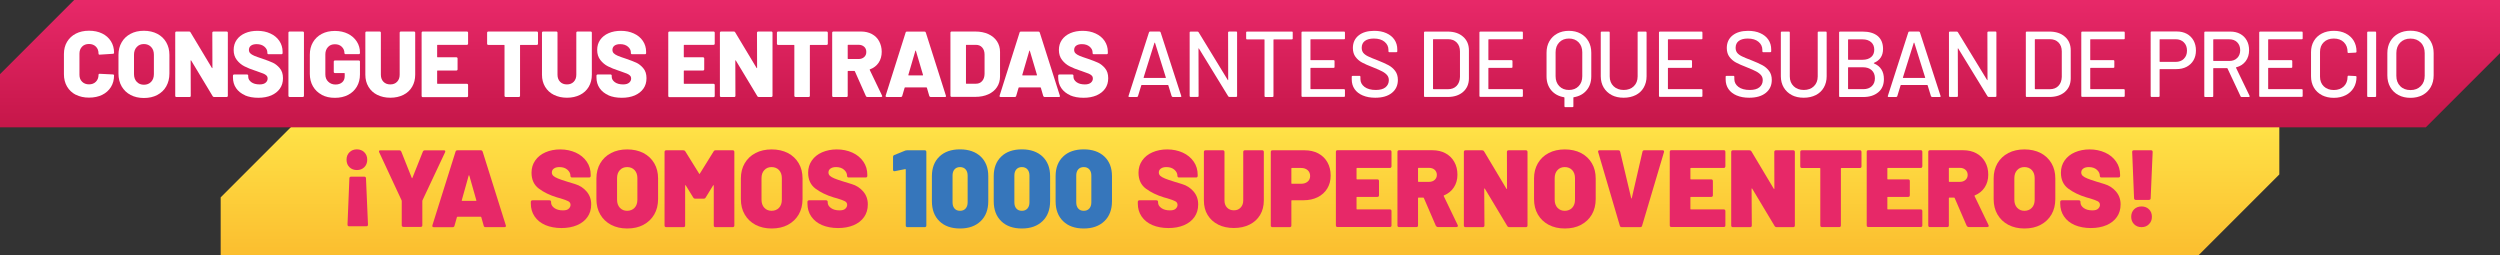 <?xml version="1.0" encoding="UTF-8"?>
<svg id="Capa_2" data-name="Capa 2" xmlns="http://www.w3.org/2000/svg" xmlns:xlink="http://www.w3.org/1999/xlink" viewBox="0 0 463.81 47.4">
  <rect x="0" y="0" width="463.81" height="47.4" fill="#333333" stroke="none"/>
  <defs>
    <style>
      .cls-1 {
        fill: #fff;
      }

      .cls-2 {
        fill: #e72868;
      }

      .cls-3 {
        fill: url(#Degradado_sin_nombre_4);
      }

      .cls-4 {
        fill: url(#Degradado_sin_nombre_2);
      }

      .cls-5 {
        fill: #3676bb;
      }
    </style>
    <linearGradient id="Degradado_sin_nombre_4" data-name="Degradado sin nombre 4" x1="231.9" y1="50.88" x2="231.9" y2="22.1" gradientUnits="userSpaceOnUse">
      <stop offset="0" stop-color="#fbb92c"/>
      <stop offset=".12" stop-color="#fbbe2f"/>
      <stop offset="1" stop-color="#ffe448"/>
    </linearGradient>
    <linearGradient id="Degradado_sin_nombre_2" data-name="Degradado sin nombre 2" x1="231.9" y1="26.81" x2="231.9" y2=".48" gradientUnits="userSpaceOnUse">
      <stop offset="0" stop-color="#c11445"/>
      <stop offset="0" stop-color="#c11445"/>
      <stop offset="1" stop-color="#e72868"/>
    </linearGradient>
  </defs>
  <g id="Capa_1-2" data-name="Capa 1">
    <g>
      <path class="cls-3" d="M407.83,47.4H40.94v-10.78l15.04-15.04h366.89v10.78l-15.04,15.04Z"/>
      <g>
        <path class="cls-2" d="M67.59,28.25c.36.36.54.82.54,1.38s-.18,1.03-.54,1.39c-.36.35-.82.53-1.38.53s-1.02-.18-1.38-.53c-.36-.35-.54-.82-.54-1.39s.18-1.02.54-1.38.82-.54,1.38-.54,1.02.18,1.38.54ZM64.92,32.85c.06-.05.14-.08.23-.08h2.43c.09,0,.17.03.23.08.06.05.09.13.09.22l.37,8.6c0,.2-.1.31-.29.31h-3.22c-.19,0-.29-.1-.29-.31l.35-8.6c0-.1.03-.17.09-.22Z"/>
        <path class="cls-2" d="M74.61,42.02c-.05-.05-.08-.13-.08-.22v-4.5l-.02-.12-4.16-8.93-.04-.16c0-.14.09-.2.26-.2h3.51c.18,0,.3.08.37.24l1.94,4.87c.04.1.08.1.12,0l1.94-4.87c.07-.16.19-.24.37-.24h3.53c.18,0,.26.07.26.2l-.04.16-4.2,8.93s-.02.07-.02.12v4.5c0,.1-.03.17-.08.22s-.13.08-.22.08h-3.2c-.1,0-.17-.03-.22-.08Z"/>
        <path class="cls-2" d="M89.74,41.88l-.45-1.59c-.03-.05-.06-.08-.1-.08h-4.32s-.07.03-.1.08l-.45,1.59c-.04.18-.16.27-.35.27h-3.48c-.24,0-.33-.12-.27-.35l4.3-13.68c.05-.16.17-.24.35-.24h4.32c.18,0,.29.08.35.24l4.3,13.68s.02.07.02.12c0,.15-.1.22-.29.22h-3.49c-.19,0-.31-.09-.35-.27ZM85.74,37.27h2.55c.08,0,.11-.04.08-.12l-1.3-4.57s-.03-.06-.06-.06-.05.02-.06.06l-1.28,4.57c-.01.08.01.12.08.12Z"/>
        <path class="cls-2" d="M101.17,41.75c-.86-.37-1.52-.91-1.99-1.6-.47-.69-.7-1.49-.7-2.4v-.29c0-.1.03-.17.08-.22s.13-.08.22-.08h3.16c.1,0,.17.03.22.08s.08.13.08.22v.12c0,.38.2.72.6,1.01.4.29.93.44,1.6.44.5,0,.86-.1,1.08-.32.22-.21.33-.44.33-.7,0-.3-.14-.52-.41-.67-.27-.15-.77-.33-1.49-.55l-.59-.16c-1.35-.41-2.47-.95-3.38-1.63-.91-.68-1.37-1.66-1.37-2.96,0-.86.23-1.61.69-2.27s1.1-1.17,1.91-1.52c.81-.35,1.71-.53,2.72-.53,1.06,0,2.02.2,2.88.59.86.39,1.54.95,2.04,1.67s.74,1.54.74,2.47v.18c0,.1-.03.17-.08.22-.05.05-.13.08-.22.08h-3.16c-.1,0-.17-.03-.22-.08-.05-.05-.08-.13-.08-.22v-.02c0-.41-.18-.78-.55-1.11-.37-.33-.86-.5-1.49-.5-.44,0-.78.09-1.03.27-.25.18-.38.42-.38.73,0,.24.09.45.27.62.18.17.47.33.85.49.38.16.96.36,1.75.6.11.04.59.19,1.44.44.85.25,1.56.71,2.13,1.37.57.66.86,1.46.86,2.39s-.23,1.7-.69,2.35c-.46.66-1.11,1.17-1.94,1.52s-1.79.53-2.89.53-2.14-.19-3-.56Z"/>
        <path class="cls-2" d="M113.37,41.71c-.86-.46-1.53-1.09-2.01-1.92-.48-.82-.71-1.78-.71-2.86v-3.83c0-1.06.24-2,.71-2.81.48-.81,1.14-1.45,2.01-1.9.86-.45,1.86-.67,2.99-.67s2.14.22,3.01.67c.86.45,1.53,1.08,2.01,1.9.48.82.71,1.75.71,2.81v3.83c0,1.09-.24,2.04-.71,2.86-.48.82-1.15,1.46-2.01,1.92s-1.86.68-3.01.68-2.12-.23-2.99-.68ZM117.73,38.55c.35-.37.52-.87.52-1.5v-3.99c0-.62-.17-1.12-.52-1.5-.35-.37-.81-.56-1.38-.56s-1.01.19-1.35.56c-.35.37-.52.87-.52,1.5v3.99c0,.62.17,1.12.52,1.5.35.37.8.56,1.35.56s1.03-.19,1.38-.56Z"/>
        <path class="cls-2" d="M132.76,27.88h3.18c.09,0,.17.03.22.08.05.05.08.13.08.22v13.66c0,.1-.03.17-.08.22s-.13.08-.22.08h-3.22c-.1,0-.17-.03-.22-.08-.05-.05-.08-.13-.08-.22v-7.4c0-.05-.01-.08-.04-.09-.03,0-.05.01-.08.05l-1.39,2.26c-.08.14-.2.2-.37.2h-1.55c-.16,0-.29-.07-.37-.2l-1.39-2.26s-.05-.06-.08-.05c-.03,0-.04.04-.04.09v7.4c0,.1-.03.17-.08.22-.05.05-.13.08-.22.08h-3.22c-.1,0-.17-.03-.22-.08-.05-.05-.08-.13-.08-.22v-13.66c0-.09.03-.17.08-.22.05-.05.13-.08.22-.08h3.18c.16,0,.29.07.37.2l2.57,4.14c.04.08.08.08.12,0l2.57-4.14c.08-.14.2-.2.37-.2Z"/>
        <path class="cls-2" d="M140.17,41.71c-.86-.46-1.53-1.09-2.01-1.92-.48-.82-.71-1.78-.71-2.86v-3.83c0-1.06.24-2,.71-2.81.48-.81,1.14-1.45,2.01-1.9.86-.45,1.86-.67,2.99-.67s2.14.22,3.01.67c.86.45,1.53,1.08,2.01,1.9.48.82.71,1.75.71,2.81v3.83c0,1.09-.24,2.04-.71,2.86-.48.82-1.15,1.46-2.01,1.92s-1.86.68-3.01.68-2.12-.23-2.99-.68ZM144.53,38.55c.35-.37.52-.87.52-1.5v-3.99c0-.62-.17-1.12-.52-1.5-.35-.37-.81-.56-1.38-.56s-1.01.19-1.35.56c-.35.37-.52.87-.52,1.5v3.99c0,.62.17,1.12.52,1.5.35.37.8.56,1.35.56s1.03-.19,1.38-.56Z"/>
        <path class="cls-2" d="M152.49,41.75c-.86-.37-1.52-.91-1.99-1.6-.47-.69-.7-1.49-.7-2.4v-.29c0-.1.03-.17.08-.22s.13-.08.22-.08h3.16c.1,0,.17.03.22.08s.08.13.08.22v.12c0,.38.2.72.6,1.01.4.29.93.44,1.6.44.5,0,.86-.1,1.08-.32.22-.21.33-.44.33-.7,0-.3-.14-.52-.41-.67-.27-.15-.77-.33-1.49-.55l-.59-.16c-1.35-.41-2.47-.95-3.38-1.63-.91-.68-1.37-1.66-1.37-2.96,0-.86.23-1.61.69-2.27s1.1-1.17,1.91-1.52c.81-.35,1.71-.53,2.72-.53,1.06,0,2.02.2,2.88.59.86.39,1.54.95,2.04,1.67s.74,1.54.74,2.47v.18c0,.1-.03.17-.08.22-.05.05-.13.08-.22.08h-3.16c-.1,0-.17-.03-.22-.08-.05-.05-.08-.13-.08-.22v-.02c0-.41-.18-.78-.55-1.11-.37-.33-.86-.5-1.49-.5-.44,0-.78.09-1.03.27-.25.18-.38.42-.38.73,0,.24.09.45.27.62.18.17.47.33.85.49.38.16.96.36,1.75.6.11.04.59.19,1.44.44.85.25,1.56.71,2.13,1.37.57.66.86,1.46.86,2.39s-.23,1.7-.69,2.35c-.46.66-1.11,1.17-1.94,1.52s-1.79.53-2.89.53-2.14-.19-3-.56Z"/>
        <path class="cls-5" d="M168.24,27.88h3.32c.1,0,.17.03.22.08s.08.13.08.22v13.66c0,.1-.03.17-.08.22-.05.05-.13.08-.22.08h-3.22c-.1,0-.17-.03-.22-.08-.05-.05-.08-.13-.08-.22v-10.37s-.01-.05-.03-.08c-.02-.03-.04-.03-.07-.02l-1.94.39h-.08c-.16,0-.24-.09-.24-.29v-2.34c0-.19.08-.31.24-.37l1.94-.79c.11-.05.24-.08.39-.08Z"/>
        <path class="cls-5" d="M174.29,41.04c-.93-.9-1.4-2.13-1.4-3.71v-4.65c0-1.54.47-2.75,1.4-3.64.93-.89,2.2-1.33,3.82-1.33s2.89.45,3.83,1.33c.94.89,1.41,2.1,1.41,3.64v4.65c0,1.56-.47,2.8-1.41,3.7-.94.9-2.21,1.36-3.83,1.36s-2.89-.45-3.82-1.35ZM179.14,38.69c.25-.28.38-.66.38-1.15v-4.97c0-.49-.13-.87-.38-1.15-.25-.28-.59-.42-1.03-.42s-.77.14-1.02.42-.37.66-.37,1.15v4.97c0,.49.12.87.37,1.15.24.28.58.42,1.02.42s.78-.14,1.03-.42Z"/>
        <path class="cls-5" d="M185.76,41.04c-.93-.9-1.4-2.13-1.4-3.71v-4.65c0-1.54.47-2.75,1.4-3.64.93-.89,2.2-1.33,3.82-1.33s2.89.45,3.83,1.33c.94.89,1.41,2.1,1.41,3.64v4.65c0,1.56-.47,2.8-1.41,3.7-.94.9-2.21,1.36-3.83,1.36s-2.89-.45-3.82-1.35ZM190.61,38.69c.25-.28.38-.66.38-1.15v-4.97c0-.49-.13-.87-.38-1.15-.25-.28-.59-.42-1.03-.42s-.77.14-1.02.42-.37.66-.37,1.15v4.97c0,.49.12.87.37,1.15.24.28.58.42,1.02.42s.78-.14,1.03-.42Z"/>
        <path class="cls-5" d="M197.24,41.04c-.93-.9-1.4-2.13-1.4-3.71v-4.65c0-1.54.47-2.75,1.4-3.64.93-.89,2.2-1.33,3.82-1.33s2.89.45,3.83,1.33c.94.89,1.41,2.1,1.41,3.64v4.65c0,1.56-.47,2.8-1.41,3.7-.94.9-2.21,1.36-3.83,1.36s-2.89-.45-3.82-1.35ZM202.09,38.69c.25-.28.38-.66.38-1.15v-4.97c0-.49-.13-.87-.38-1.15-.25-.28-.59-.42-1.03-.42s-.77.14-1.02.42-.37.66-.37,1.15v4.97c0,.49.12.87.37,1.15.24.28.58.42,1.02.42s.78-.14,1.03-.42Z"/>
        <path class="cls-2" d="M213.78,41.75c-.86-.37-1.52-.91-1.99-1.6-.47-.69-.7-1.49-.7-2.4v-.29c0-.1.03-.17.08-.22s.13-.08.22-.08h3.16c.1,0,.17.03.22.08s.08.13.08.22v.12c0,.38.2.72.6,1.01.4.29.93.44,1.6.44.5,0,.86-.1,1.08-.32.22-.21.33-.44.33-.7,0-.3-.14-.52-.41-.67-.27-.15-.77-.33-1.49-.55l-.59-.16c-1.35-.41-2.47-.95-3.38-1.63-.91-.68-1.37-1.66-1.37-2.96,0-.86.23-1.61.69-2.27s1.1-1.17,1.91-1.52c.81-.35,1.71-.53,2.72-.53,1.06,0,2.02.2,2.88.59.86.39,1.54.95,2.04,1.67s.74,1.54.74,2.47v.18c0,.1-.03.17-.08.22-.05.05-.13.08-.22.08h-3.16c-.1,0-.17-.03-.22-.08-.05-.05-.08-.13-.08-.22v-.02c0-.41-.18-.78-.55-1.11-.37-.33-.86-.5-1.49-.5-.44,0-.78.09-1.03.27-.25.18-.38.42-.38.73,0,.24.09.45.27.62.18.17.47.33.85.49.38.16.96.36,1.75.6.11.04.59.19,1.44.44.85.25,1.56.71,2.13,1.37.57.66.86,1.46.86,2.39s-.23,1.7-.69,2.35c-.46.66-1.11,1.17-1.94,1.52s-1.79.53-2.89.53-2.14-.19-3-.56Z"/>
        <path class="cls-2" d="M226.01,41.67c-.85-.42-1.5-1.02-1.97-1.79s-.69-1.67-.69-2.69v-9.01c0-.09.03-.17.08-.22.05-.05.13-.08.22-.08h3.22c.09,0,.17.03.22.08s.08.13.08.22v9.01c0,.56.16,1,.48,1.33.32.33.74.5,1.27.5s.93-.17,1.25-.51c.32-.34.48-.78.48-1.32v-9.01c0-.09.03-.17.08-.22.05-.05.13-.08.22-.08h3.22c.09,0,.17.03.22.08.05.05.08.13.08.22v9.01c0,1.02-.23,1.92-.69,2.69-.46.77-1.11,1.37-1.96,1.79-.84.42-1.81.63-2.91.63s-2.08-.21-2.92-.63Z"/>
        <path class="cls-2" d="M244.57,28.46c.73.39,1.3.94,1.7,1.65s.6,1.53.6,2.46-.21,1.71-.63,2.4c-.42.69-1.01,1.23-1.77,1.61-.76.38-1.64.57-2.63.57h-2.16c-.07,0-.1.03-.1.1v4.59c0,.1-.03.17-.08.22s-.13.08-.22.08h-3.22c-.1,0-.17-.03-.22-.08-.05-.05-.08-.13-.08-.22v-13.66c0-.09.03-.17.08-.22.05-.05.13-.08.22-.08h5.97c.96,0,1.81.19,2.55.58ZM242.6,33.7c.31-.27.46-.61.46-1.05s-.15-.81-.46-1.08-.71-.41-1.21-.41h-1.71c-.07,0-.1.03-.1.1v2.73c0,.07.03.1.1.1h1.71c.5,0,.91-.13,1.21-.4Z"/>
        <path class="cls-2" d="M258.08,31.08c-.05.05-.13.08-.22.08h-6.09c-.07,0-.1.03-.1.1v1.92c0,.07.03.1.1.1h3.77c.09,0,.17.03.22.08.05.05.08.13.08.22v2.65c0,.1-.03.17-.08.22-.05.05-.13.08-.22.08h-3.77c-.07,0-.1.03-.1.1v2.12c0,.07.03.1.1.1h6.09c.09,0,.17.03.22.08s.08.13.08.22v2.67c0,.1-.03.17-.08.22-.05.05-.13.08-.22.08h-9.72c-.1,0-.17-.03-.22-.08-.05-.05-.08-.13-.08-.22v-13.66c0-.09.03-.17.08-.22.05-.05.13-.08.22-.08h9.72c.09,0,.17.03.22.08s.08.13.08.22v2.67c0,.1-.03.17-.08.22Z"/>
        <path class="cls-2" d="M266.4,41.92l-2.24-5.18c-.03-.05-.07-.08-.12-.08h-.86c-.07,0-.1.03-.1.1v5.07c0,.1-.03.17-.08.22-.05.05-.13.08-.22.08h-3.22c-.1,0-.17-.03-.22-.08-.05-.05-.08-.13-.08-.22v-13.66c0-.09.03-.17.08-.22.05-.05.13-.08.22-.08h6.18c.92,0,1.74.19,2.44.57s1.24.91,1.63,1.6c.39.69.58,1.48.58,2.37s-.22,1.68-.66,2.35c-.44.67-1.05,1.17-1.82,1.48-.07.03-.09.07-.06.14l2.59,5.38c.03.08.04.13.04.14,0,.07-.03.12-.08.16-.05.04-.12.06-.2.06h-3.42c-.18,0-.29-.07-.35-.22ZM263.08,31.26v2.38c0,.07.03.1.1.1h1.92c.44,0,.79-.12,1.06-.36.27-.24.41-.55.41-.93s-.14-.71-.41-.95c-.27-.24-.62-.36-1.06-.36h-1.92c-.07,0-.1.03-.1.1Z"/>
        <path class="cls-2" d="M279.65,27.96c.05-.05.13-.08.22-.08h3.22c.09,0,.17.03.22.08s.08.13.08.22v13.66c0,.1-.03.17-.08.22-.05.05-.13.08-.22.08h-3.08c-.16,0-.29-.07-.37-.2l-4.16-6.93s-.05-.06-.08-.05c-.03,0-.04.04-.04.09l.04,6.79c0,.1-.03.17-.08.22-.05.05-.13.08-.22.08h-3.22c-.1,0-.17-.03-.22-.08-.05-.05-.08-.13-.08-.22v-13.66c0-.09.03-.17.08-.22.05-.05.13-.08.22-.08h3.08c.16,0,.29.07.37.2l4.14,6.93s.05.06.08.05c.03,0,.04-.04.04-.09l-.02-6.79c0-.09.03-.17.08-.22Z"/>
        <path class="cls-2" d="M287.32,41.71c-.86-.46-1.53-1.09-2.01-1.92-.48-.82-.71-1.78-.71-2.86v-3.83c0-1.06.24-2,.71-2.81.48-.81,1.14-1.45,2.01-1.9.86-.45,1.86-.67,2.99-.67s2.14.22,3.01.67c.86.45,1.53,1.08,2.01,1.9.48.82.71,1.75.71,2.81v3.83c0,1.09-.24,2.04-.71,2.86-.48.82-1.15,1.46-2.01,1.92s-1.86.68-3.01.68-2.12-.23-2.99-.68ZM291.68,38.55c.35-.37.52-.87.52-1.5v-3.99c0-.62-.17-1.12-.52-1.5-.35-.37-.81-.56-1.38-.56s-1.01.19-1.35.56c-.35.37-.52.87-.52,1.5v3.99c0,.62.17,1.12.52,1.5.35.37.8.56,1.35.56s1.03-.19,1.38-.56Z"/>
        <path class="cls-2" d="M300.64,42.07c-.07-.05-.11-.11-.12-.19l-4.02-13.66s-.02-.06-.02-.1c0-.16.1-.24.29-.24h3.48c.18,0,.29.09.33.26l2.04,8.6c.01.05.03.08.06.08s.05-.03.06-.08l1.98-8.6c.04-.18.15-.26.33-.26h3.4c.11,0,.19.03.23.09.05.06.06.15.03.25l-4.06,13.66c-.01.08-.05.15-.12.19-.07.05-.14.07-.22.07h-3.44c-.08,0-.16-.02-.22-.07Z"/>
        <path class="cls-2" d="M320.02,31.08c-.05.05-.13.08-.22.08h-6.09c-.07,0-.1.03-.1.1v1.92c0,.07.03.1.1.1h3.77c.09,0,.17.03.22.08.05.05.08.13.08.22v2.65c0,.1-.03.17-.08.22-.05.05-.13.08-.22.08h-3.77c-.07,0-.1.03-.1.1v2.12c0,.07.03.1.1.1h6.09c.09,0,.17.03.22.08s.08.13.08.22v2.67c0,.1-.03.17-.08.22-.05.05-.13.08-.22.08h-9.72c-.1,0-.17-.03-.22-.08-.05-.05-.08-.13-.08-.22v-13.66c0-.09.03-.17.08-.22.05-.05.13-.08.22-.08h9.72c.09,0,.17.03.22.08s.08.13.08.22v2.67c0,.1-.03.17-.08.22Z"/>
        <path class="cls-2" d="M329.25,27.96c.05-.05.13-.08.22-.08h3.22c.09,0,.17.03.22.08s.08.13.08.22v13.66c0,.1-.03.17-.08.22-.05.05-.13.08-.22.08h-3.08c-.16,0-.29-.07-.37-.2l-4.16-6.93s-.05-.06-.08-.05c-.03,0-.04.04-.04.09l.04,6.79c0,.1-.03.17-.08.22-.05.05-.13.08-.22.08h-3.22c-.1,0-.17-.03-.22-.08-.05-.05-.08-.13-.08-.22v-13.66c0-.09.03-.17.08-.22.05-.05.13-.08.22-.08h3.08c.16,0,.29.07.37.2l4.14,6.93s.05.06.08.05c.03,0,.04-.04.04-.09l-.02-6.79c0-.09.03-.17.08-.22Z"/>
        <path class="cls-2" d="M345.27,27.96c.05.05.08.13.08.22v2.69c0,.1-.03.17-.08.22s-.13.08-.22.08h-3.42c-.07,0-.1.03-.1.1v10.56c0,.1-.03.17-.08.22s-.13.08-.22.08h-3.22c-.1,0-.17-.03-.22-.08-.05-.05-.08-.13-.08-.22v-10.56c0-.07-.03-.1-.1-.1h-3.32c-.1,0-.17-.03-.22-.08s-.08-.13-.08-.22v-2.69c0-.09.03-.17.08-.22s.13-.08.22-.08h10.78c.09,0,.17.03.22.08Z"/>
        <path class="cls-2" d="M356.56,31.08c-.05.05-.13.08-.22.08h-6.09c-.07,0-.1.03-.1.1v1.92c0,.07.03.1.1.1h3.77c.09,0,.17.03.22.08.05.05.08.13.08.22v2.65c0,.1-.03.17-.08.22-.05.05-.13.08-.22.08h-3.77c-.07,0-.1.03-.1.1v2.12c0,.07.03.1.1.1h6.09c.09,0,.17.03.22.08s.08.13.08.22v2.67c0,.1-.03.17-.08.22-.05.05-.13.08-.22.08h-9.72c-.1,0-.17-.03-.22-.08-.05-.05-.08-.13-.08-.22v-13.66c0-.09.03-.17.08-.22.05-.05.13-.08.22-.08h9.72c.09,0,.17.03.22.08s.08.13.08.22v2.67c0,.1-.03.17-.08.22Z"/>
        <path class="cls-2" d="M364.88,41.92l-2.24-5.18c-.03-.05-.07-.08-.12-.08h-.86c-.07,0-.1.03-.1.1v5.07c0,.1-.03.17-.08.22-.05.05-.13.08-.22.08h-3.22c-.1,0-.17-.03-.22-.08-.05-.05-.08-.13-.08-.22v-13.66c0-.09.03-.17.08-.22.05-.05.13-.08.22-.08h6.18c.92,0,1.74.19,2.44.57s1.24.91,1.63,1.6c.39.69.58,1.48.58,2.37s-.22,1.68-.66,2.35c-.44.67-1.05,1.17-1.82,1.48-.07.03-.09.07-.06.14l2.59,5.38c.03.08.04.13.04.14,0,.07-.03.12-.08.16-.05.04-.12.06-.2.06h-3.42c-.18,0-.29-.07-.35-.22ZM361.56,31.26v2.38c0,.07.03.1.1.1h1.92c.44,0,.79-.12,1.06-.36.27-.24.41-.55.41-.93s-.14-.71-.41-.95c-.27-.24-.62-.36-1.06-.36h-1.92c-.07,0-.1.03-.1.1Z"/>
        <path class="cls-2" d="M372.59,41.71c-.86-.46-1.53-1.09-2.01-1.92-.48-.82-.71-1.78-.71-2.86v-3.83c0-1.06.24-2,.71-2.81.48-.81,1.14-1.45,2.01-1.9.86-.45,1.86-.67,2.99-.67s2.14.22,3.01.67c.86.45,1.53,1.08,2.01,1.9.48.82.71,1.75.71,2.81v3.83c0,1.09-.24,2.04-.71,2.86-.48.82-1.15,1.46-2.01,1.92s-1.86.68-3.01.68-2.12-.23-2.99-.68ZM376.96,38.55c.35-.37.52-.87.52-1.5v-3.99c0-.62-.17-1.12-.52-1.5-.35-.37-.81-.56-1.38-.56s-1.01.19-1.35.56c-.35.37-.52.87-.52,1.5v3.99c0,.62.17,1.12.52,1.5.35.37.8.56,1.35.56s1.03-.19,1.38-.56Z"/>
        <path class="cls-2" d="M384.91,41.75c-.86-.37-1.52-.91-1.99-1.6-.47-.69-.7-1.49-.7-2.4v-.29c0-.1.03-.17.08-.22s.13-.08.22-.08h3.16c.1,0,.17.03.22.08s.08.13.08.22v.12c0,.38.2.72.6,1.01.4.29.93.44,1.6.44.5,0,.86-.1,1.08-.32.22-.21.33-.44.33-.7,0-.3-.14-.52-.41-.67-.27-.15-.77-.33-1.49-.55l-.59-.16c-1.35-.41-2.47-.95-3.38-1.63-.91-.68-1.37-1.66-1.37-2.96,0-.86.23-1.61.69-2.27s1.1-1.17,1.91-1.52c.81-.35,1.71-.53,2.72-.53,1.06,0,2.02.2,2.88.59.86.39,1.54.95,2.04,1.67s.74,1.54.74,2.47v.18c0,.1-.03.17-.08.22-.05.05-.13.08-.22.08h-3.16c-.1,0-.17-.03-.22-.08-.05-.05-.08-.13-.08-.22v-.02c0-.41-.18-.78-.55-1.11-.37-.33-.86-.5-1.49-.5-.44,0-.78.09-1.03.27-.25.18-.38.42-.38.73,0,.24.09.45.27.62.18.17.47.33.85.49.38.16.96.36,1.75.6.11.04.59.19,1.44.44.85.25,1.56.71,2.13,1.37.57.66.86,1.46.86,2.39s-.23,1.7-.69,2.35c-.46.66-1.11,1.17-1.94,1.52s-1.79.53-2.89.53-2.14-.19-3-.56Z"/>
        <path class="cls-2" d="M395.93,41.6c-.36-.36-.54-.82-.54-1.38s.18-1.03.54-1.39c.36-.35.82-.53,1.38-.53s1.02.18,1.38.53c.36.35.54.82.54,1.39s-.18,1-.54,1.37c-.36.37-.82.55-1.38.55s-1.02-.18-1.38-.54ZM396.01,37.01c-.06-.05-.09-.13-.09-.22l-.35-8.6c0-.2.09-.31.29-.31h3.22c.19,0,.29.1.29.31l-.37,8.6c0,.1-.03.17-.09.22-.06.05-.14.08-.23.08h-2.43c-.1,0-.17-.03-.23-.08Z"/>
      </g>
      <path class="cls-4" d="M450.05,23.62H0v-9.86C5.37,8.39,8.39,5.37,13.76,0h450.05v9.86c-5.37,5.37-8.39,8.39-13.76,13.76Z"/>
      <g>
        <path class="cls-1" d="M14.07,17.59c-.7-.36-1.24-.87-1.63-1.53-.39-.66-.58-1.42-.58-2.29v-3.75c0-.86.19-1.61.58-2.26.39-.65.93-1.16,1.63-1.52s1.51-.54,2.44-.54,1.74.17,2.44.51c.7.34,1.24.82,1.63,1.44.39.62.58,1.33.58,2.14,0,.06-.02.1-.06.14s-.09.05-.15.05l-2.46.16c-.14,0-.21-.06-.21-.19,0-.54-.16-.98-.49-1.3-.32-.32-.75-.49-1.28-.49s-.96.16-1.28.49c-.32.33-.49.76-.49,1.29v3.94c0,.53.16.96.49,1.28.32.32.75.49,1.28.49s.96-.16,1.28-.49c.32-.32.49-.75.49-1.28,0-.13.07-.19.21-.19l2.46.12c.06,0,.11.02.15.05.04.03.06.08.06.12,0,.82-.19,1.54-.58,2.17-.39.62-.93,1.11-1.63,1.45-.7.34-1.51.51-2.44.51s-1.74-.18-2.44-.54Z"/>
        <path class="cls-1" d="M24.23,17.62c-.71-.38-1.26-.9-1.66-1.59-.39-.68-.59-1.47-.59-2.38v-3.47c0-.88.2-1.66.59-2.33.39-.68.94-1.2,1.66-1.58.71-.38,1.53-.56,2.47-.56s1.76.19,2.48.56c.72.38,1.27.9,1.66,1.58s.59,1.45.59,2.33v3.47c0,.9-.2,1.69-.59,2.38s-.95,1.21-1.66,1.59c-.72.38-1.54.56-2.48.56s-1.76-.19-2.47-.56ZM28.04,15.18c.34-.36.51-.84.51-1.44v-3.59c0-.59-.17-1.07-.51-1.43-.34-.36-.79-.55-1.34-.55s-.99.18-1.33.55c-.34.36-.51.84-.51,1.43v3.59c0,.6.17,1.08.51,1.44s.78.54,1.33.54,1-.18,1.34-.54Z"/>
        <path class="cls-1" d="M39.45,5.91s.09-.06.15-.06h2.46c.06,0,.11.02.15.06.04.04.06.09.06.15v11.72c0,.06-.02.11-.06.15s-.09.06-.15.06h-2.36c-.12,0-.2-.05-.24-.14l-3.99-6.62s-.05-.05-.07-.04c-.02,0-.03.03-.03.08l.02,6.52c0,.06-.02.11-.06.15s-.09.06-.15.06h-2.46c-.06,0-.11-.02-.15-.06s-.06-.09-.06-.15V6.06c0-.06.02-.11.06-.15.04-.04.09-.06.15-.06h2.38c.12,0,.2.05.24.14l3.97,6.61s.05.05.07.04c.02,0,.03-.03.03-.08l-.02-6.5c0-.06.02-.11.06-.15Z"/>
        <path class="cls-1" d="M45.45,17.67c-.71-.31-1.26-.75-1.65-1.32s-.58-1.23-.58-1.99v-.33c0-.06.02-.11.06-.15.04-.04.09-.06.15-.06h2.41c.06,0,.11.02.15.06.04.04.06.09.06.15v.21c0,.38.19.71.57,1,.38.28.9.42,1.54.42.51,0,.88-.11,1.13-.33s.36-.47.36-.76c0-.23-.07-.42-.22-.56-.15-.14-.34-.27-.58-.36-.24-.1-.62-.23-1.13-.41-.07-.03-.14-.06-.21-.08-.07-.02-.13-.04-.19-.06-.75-.24-1.4-.51-1.96-.79s-1.03-.68-1.42-1.18c-.39-.5-.59-1.12-.59-1.86s.19-1.34.56-1.88c.38-.54.9-.95,1.57-1.24.67-.29,1.43-.43,2.27-.43.89,0,1.69.16,2.4.49.71.32,1.27.78,1.67,1.37.4.59.61,1.27.61,2.03v.24c0,.06-.02.11-.06.15-.04.04-.09.06-.15.06h-2.41c-.06,0-.11-.02-.15-.06s-.06-.09-.06-.15v-.12c0-.4-.18-.76-.54-1.07-.36-.31-.84-.47-1.44-.47-.45,0-.8.09-1.06.28-.25.19-.38.45-.38.78,0,.25.08.47.24.63.16.17.41.32.75.47.34.14.86.33,1.57.56.81.28,1.44.52,1.89.73.45.21.88.55,1.27,1.01.4.47.6,1.08.6,1.85s-.19,1.4-.57,1.94c-.38.54-.92.96-1.6,1.26-.69.29-1.49.44-2.4.44-.96,0-1.79-.15-2.51-.46Z"/>
        <path class="cls-1" d="M53.57,17.93s-.06-.09-.06-.15V6.06c0-.06.02-.11.06-.15.04-.04.09-.06.15-.06h2.46c.06,0,.11.02.15.06.04.04.06.09.06.15v11.72c0,.06-.02.11-.06.15s-.09.06-.15.06h-2.46c-.06,0-.11-.02-.15-.06Z"/>
        <path class="cls-1" d="M59.69,17.58c-.7-.37-1.24-.89-1.63-1.56s-.58-1.45-.58-2.32v-3.55c0-.88.19-1.65.58-2.31.39-.66.93-1.18,1.63-1.55.7-.37,1.51-.55,2.44-.55s1.72.18,2.43.53c.7.35,1.25.84,1.64,1.45.39.61.58,1.29.58,2.03v.09c0,.06-.02.11-.06.15s-.09.06-.15.06h-2.46c-.06,0-.11-.02-.15-.06s-.06-.09-.06-.15c0-.45-.16-.83-.48-1.15-.32-.32-.75-.48-1.29-.48s-.96.17-1.28.52c-.32.35-.49.8-.49,1.35v3.73c0,.56.18,1.01.54,1.35.36.35.81.52,1.35.52.51,0,.92-.14,1.23-.41.31-.27.47-.65.47-1.14v-.49c0-.06-.03-.09-.09-.09h-1.73c-.06,0-.11-.02-.15-.06s-.06-.09-.06-.15v-1.91c0-.06.02-.11.06-.15s.09-.06.15-.06h4.44c.06,0,.11.02.15.06s.06.09.06.15v2.36c0,.87-.19,1.63-.58,2.29-.39.66-.93,1.17-1.63,1.53-.7.36-1.51.54-2.44.54s-1.74-.18-2.44-.55Z"/>
        <path class="cls-1" d="M69.99,17.6c-.7-.35-1.24-.85-1.63-1.5-.39-.65-.58-1.39-.58-2.24v-7.8c0-.06.02-.11.06-.15.04-.04.09-.06.15-.06h2.46c.06,0,.11.02.15.06.04.04.06.09.06.15v7.8c0,.54.16.98.48,1.31.32.33.74.49,1.27.49s.94-.16,1.26-.49c.32-.33.48-.77.48-1.31v-7.8c0-.06.02-.11.06-.15.04-.04.09-.06.15-.06h2.46c.06,0,.11.02.15.06.04.04.06.09.06.15v7.8c0,.84-.19,1.59-.57,2.24-.38.65-.92,1.15-1.62,1.5-.7.35-1.51.53-2.42.53s-1.72-.18-2.42-.53Z"/>
        <path class="cls-1" d="M86.78,8.26s-.09.06-.15.06h-5.44c-.06,0-.09.03-.09.09v2.13c0,.06.03.09.09.09h3.49c.06,0,.11.02.15.06.04.04.06.09.06.15v2.03c0,.06-.02.11-.06.15-.04.04-.09.06-.15.06h-3.49c-.06,0-.09.03-.09.09v2.29c0,.06.03.09.09.09h5.44c.06,0,.11.02.15.06.04.04.06.09.06.15v2.05c0,.06-.02.11-.06.15-.04.04-.09.06-.15.06h-8.2c-.06,0-.11-.02-.15-.06s-.06-.09-.06-.15V6.06c0-.06.02-.11.06-.15.04-.04.09-.06.15-.06h8.2c.06,0,.11.02.15.06.04.04.06.09.06.15v2.05c0,.06-.02.11-.06.15Z"/>
        <path class="cls-1" d="M99.75,5.91s.06.09.06.15v2.06c0,.06-.02.11-.06.15s-.09.06-.15.06h-3.03c-.06,0-.09.03-.09.09v9.36c0,.06-.02.11-.06.15s-.09.06-.15.06h-2.46c-.06,0-.11-.02-.15-.06s-.06-.09-.06-.15v-9.36c0-.06-.03-.09-.09-.09h-2.93c-.06,0-.11-.02-.15-.06s-.06-.09-.06-.15v-2.06c0-.06.02-.11.06-.15.04-.04.09-.06.15-.06h9.02c.06,0,.11.02.15.06Z"/>
        <path class="cls-1" d="M102.76,17.6c-.7-.35-1.24-.85-1.63-1.5-.39-.65-.58-1.39-.58-2.24v-7.8c0-.06.02-.11.06-.15.04-.04.09-.06.15-.06h2.46c.06,0,.11.02.15.06.04.04.06.09.06.15v7.8c0,.54.16.98.48,1.31.32.33.74.49,1.27.49s.94-.16,1.26-.49c.32-.33.48-.77.48-1.31v-7.8c0-.06.02-.11.06-.15.04-.04.09-.06.15-.06h2.46c.06,0,.11.02.15.06.04.04.06.09.06.15v7.8c0,.84-.19,1.59-.57,2.24-.38.65-.92,1.15-1.62,1.5-.7.35-1.51.53-2.42.53s-1.72-.18-2.42-.53Z"/>
        <path class="cls-1" d="M112.89,17.67c-.71-.31-1.26-.75-1.65-1.32s-.58-1.23-.58-1.99v-.33c0-.06.02-.11.06-.15.04-.04.09-.06.15-.06h2.41c.06,0,.11.02.15.06.04.04.06.09.06.15v.21c0,.38.19.71.57,1,.38.28.9.42,1.54.42.51,0,.88-.11,1.13-.33s.36-.47.36-.76c0-.23-.07-.42-.22-.56-.15-.14-.34-.27-.58-.36-.24-.1-.62-.23-1.13-.41-.07-.03-.14-.06-.21-.08-.07-.02-.13-.04-.19-.06-.75-.24-1.4-.51-1.96-.79s-1.03-.68-1.42-1.18c-.39-.5-.59-1.12-.59-1.86s.19-1.34.56-1.88c.38-.54.9-.95,1.57-1.24.67-.29,1.43-.43,2.27-.43.89,0,1.69.16,2.4.49.71.32,1.27.78,1.67,1.37.4.59.61,1.27.61,2.03v.24c0,.06-.02.11-.06.15-.04.04-.09.06-.15.06h-2.41c-.06,0-.11-.02-.15-.06s-.06-.09-.06-.15v-.12c0-.4-.18-.76-.54-1.07-.36-.31-.84-.47-1.44-.47-.45,0-.8.09-1.06.28-.25.19-.38.45-.38.78,0,.25.08.47.24.63.16.17.41.32.75.47.34.14.86.33,1.57.56.81.28,1.44.52,1.89.73.45.21.88.55,1.27,1.01.4.47.6,1.08.6,1.85s-.19,1.4-.57,1.94c-.38.54-.92.96-1.6,1.26-.69.29-1.49.44-2.4.44-.96,0-1.79-.15-2.51-.46Z"/>
        <path class="cls-1" d="M132.54,8.26s-.09.06-.15.06h-5.44c-.06,0-.09.03-.09.09v2.13c0,.06.03.09.09.09h3.49c.06,0,.11.02.15.06.04.04.06.09.06.15v2.03c0,.06-.02.11-.06.15-.04.04-.09.06-.15.06h-3.49c-.06,0-.09.03-.09.09v2.29c0,.06.03.09.09.09h5.44c.06,0,.11.02.15.06.04.04.06.09.06.15v2.05c0,.06-.02.11-.06.15-.04.04-.09.06-.15.06h-8.2c-.06,0-.11-.02-.15-.06s-.06-.09-.06-.15V6.06c0-.06.02-.11.06-.15.04-.04.09-.06.15-.06h8.2c.06,0,.11.02.15.06.04.04.06.09.06.15v2.05c0,.06-.02.11-.06.15Z"/>
        <path class="cls-1" d="M140.5,5.91s.09-.06.15-.06h2.46c.06,0,.11.02.15.06.04.04.06.09.06.15v11.72c0,.06-.02.11-.06.15s-.09.06-.15.06h-2.36c-.12,0-.2-.05-.24-.14l-3.99-6.62s-.05-.05-.07-.04c-.02,0-.03.03-.03.08l.02,6.52c0,.06-.02.11-.06.15s-.09.06-.15.06h-2.46c-.06,0-.11-.02-.15-.06s-.06-.09-.06-.15V6.06c0-.06.02-.11.06-.15.04-.04.09-.06.15-.06h2.38c.12,0,.2.05.24.14l3.97,6.61s.05.05.07.04c.02,0,.03-.03.03-.08l-.02-6.5c0-.06.02-.11.06-.15Z"/>
        <path class="cls-1" d="M153.52,5.91s.06.09.06.15v2.06c0,.06-.02.11-.06.15s-.09.06-.15.06h-3.03c-.06,0-.09.03-.09.09v9.36c0,.06-.02.11-.06.15s-.09.06-.15.06h-2.46c-.06,0-.11-.02-.15-.06s-.06-.09-.06-.15v-9.36c0-.06-.03-.09-.09-.09h-2.93c-.06,0-.11-.02-.15-.06s-.06-.09-.06-.15v-2.06c0-.06.02-.11.06-.15.04-.04.09-.06.15-.06h9.02c.06,0,.11.02.15.06Z"/>
        <path class="cls-1" d="M160.65,17.84l-2.05-4.61s-.06-.07-.1-.07h-1.14c-.06,0-.09.03-.09.09v4.54c0,.06-.02.11-.06.15s-.09.06-.15.06h-2.46c-.06,0-.11-.02-.15-.06s-.06-.09-.06-.15V6.06c0-.06.02-.11.06-.15.04-.04.09-.06.15-.06h5.15c.76,0,1.43.16,2.01.47s1.03.75,1.34,1.33.48,1.23.48,1.97-.19,1.45-.57,2.01-.91.98-1.6,1.23c-.06.02-.08.06-.05.12l2.29,4.77s.03.08.03.1c0,.09-.06.14-.19.14h-2.6c-.12,0-.2-.05-.24-.16ZM157.27,8.4v2.46c0,.06.03.09.09.09h1.92c.43,0,.77-.12,1.04-.36.27-.24.4-.55.4-.95s-.13-.73-.4-.97c-.27-.24-.61-.36-1.04-.36h-1.92c-.06,0-.09.03-.09.09Z"/>
        <path class="cls-1" d="M172.41,17.82l-.45-1.54s-.05-.07-.09-.07h-3.95s-.06.02-.09.07l-.45,1.54c-.03.12-.12.17-.24.17h-2.65c-.07,0-.12-.02-.16-.06s-.04-.1-.02-.18l3.71-11.72c.03-.12.11-.17.23-.17h3.28c.12,0,.19.06.23.17l3.73,11.72s.02.05.02.09c0,.1-.06.16-.19.16h-2.65c-.13,0-.21-.06-.24-.17ZM168.59,13.99h2.58c.07,0,.09-.03.07-.1l-1.32-4.46s-.03-.07-.05-.06c-.02,0-.04.03-.05.06l-1.3,4.46c-.01.07.01.1.07.1Z"/>
        <path class="cls-1" d="M176.39,17.93s-.06-.09-.06-.15V6.06c0-.06.02-.11.06-.15.04-.04.09-.06.15-.06h4.42c.9,0,1.7.16,2.39.47.69.31,1.23.76,1.61,1.33.38.58.57,1.24.57,1.99v4.54c0,.75-.19,1.42-.57,1.99-.38.58-.92,1.02-1.61,1.33-.69.31-1.49.47-2.39.47h-4.42c-.06,0-.11-.02-.15-.06ZM179.29,15.53h1.79c.46,0,.84-.16,1.13-.49.29-.33.44-.77.45-1.33v-3.57c0-.56-.15-1-.44-1.33-.29-.33-.68-.49-1.15-.49h-1.77c-.06,0-.09.03-.09.09v7.04c0,.06.03.09.09.09Z"/>
        <path class="cls-1" d="M193.55,17.82l-.45-1.54s-.05-.07-.09-.07h-3.95s-.06.02-.09.07l-.45,1.54c-.03.12-.12.17-.24.17h-2.65c-.07,0-.12-.02-.16-.06s-.04-.1-.02-.18l3.71-11.72c.03-.12.11-.17.23-.17h3.28c.12,0,.19.06.23.17l3.73,11.72s.02.05.02.09c0,.1-.06.16-.19.16h-2.65c-.13,0-.21-.06-.24-.17ZM189.73,13.99h2.58c.07,0,.09-.03.07-.1l-1.32-4.46s-.03-.07-.05-.06c-.02,0-.04.03-.05.06l-1.3,4.46c-.01.07.01.1.07.1Z"/>
        <path class="cls-1" d="M198.55,17.67c-.71-.31-1.26-.75-1.65-1.32s-.58-1.23-.58-1.99v-.33c0-.06.02-.11.06-.15.04-.04.09-.06.15-.06h2.41c.06,0,.11.02.15.06.04.04.06.09.06.15v.21c0,.38.19.71.57,1,.38.28.9.42,1.54.42.51,0,.88-.11,1.13-.33s.36-.47.36-.76c0-.23-.07-.42-.22-.56-.15-.14-.34-.27-.58-.36-.24-.1-.62-.23-1.13-.41-.07-.03-.14-.06-.21-.08-.07-.02-.13-.04-.19-.06-.75-.24-1.4-.51-1.96-.79s-1.03-.68-1.42-1.18c-.39-.5-.59-1.12-.59-1.86s.19-1.34.56-1.88c.38-.54.9-.95,1.57-1.24.67-.29,1.43-.43,2.27-.43.89,0,1.69.16,2.4.49.71.32,1.27.78,1.67,1.37.4.59.61,1.27.61,2.03v.24c0,.06-.02.11-.06.15-.04.04-.09.06-.15.06h-2.41c-.06,0-.11-.02-.15-.06s-.06-.09-.06-.15v-.12c0-.4-.18-.76-.54-1.07-.36-.31-.84-.47-1.44-.47-.45,0-.8.09-1.06.28-.25.19-.38.45-.38.78,0,.25.08.47.24.63.16.17.41.32.75.47.34.14.86.33,1.57.56.81.28,1.44.52,1.89.73.45.21.88.55,1.27,1.01.4.47.6,1.08.6,1.85s-.19,1.4-.57,1.94c-.38.54-.92.96-1.6,1.26-.69.29-1.49.44-2.4.44-.96,0-1.79-.15-2.51-.46Z"/>
        <path class="cls-1" d="M217.37,17.85l-.62-2.03s-.03-.05-.07-.05h-4.87s-.06.02-.07.05l-.62,2.03c-.03.09-.1.14-.21.14h-1.4c-.13,0-.17-.06-.14-.19l3.8-11.81c.03-.09.1-.14.21-.14h1.73c.1,0,.17.05.21.14l3.83,11.81.02.07c0,.08-.05.12-.16.12h-1.42c-.1,0-.17-.05-.21-.14ZM212.18,14.43s.04.03.06.03h3.99s.04,0,.06-.03c.02-.02.02-.04,0-.06l-2.01-6.43s-.03-.03-.05-.03-.04.01-.05.03l-2.01,6.43s0,.04,0,.06Z"/>
        <path class="cls-1" d="M228.02,5.85h1.32c.12,0,.17.06.17.17v11.79c0,.12-.06.17-.17.17h-1.27c-.08,0-.15-.04-.21-.12l-5.43-8.86s-.03-.05-.05-.04c-.02,0-.03.03-.03.06l.02,8.79c0,.12-.06.17-.17.17h-1.32c-.12,0-.17-.06-.17-.17V6.03c0-.12.06-.17.17-.17h1.28c.08,0,.15.04.21.12l5.41,8.86s.03.05.05.04c.02,0,.03-.03.03-.06l-.02-8.79c0-.12.06-.17.17-.17Z"/>
        <path class="cls-1" d="M239.83,6.03v1.11c0,.12-.06.17-.17.17h-3.33s-.07.02-.07.07v10.44c0,.12-.06.17-.17.17h-1.32c-.12,0-.17-.06-.17-.17V7.38s-.02-.07-.07-.07h-3.17c-.12,0-.17-.06-.17-.17v-1.11c0-.12.06-.17.17-.17h8.31c.12,0,.17.06.17.17Z"/>
        <path class="cls-1" d="M249.35,7.29h-6.16s-.07.02-.07.07v3.73s.02.07.07.07h4.23c.12,0,.17.06.17.17v1.09c0,.12-.06.17-.17.17h-4.23s-.07.02-.07.07v3.81s.02.07.07.07h6.16c.12,0,.17.06.17.17v1.09c0,.12-.06.17-.17.17h-7.72c-.12,0-.17-.06-.17-.17V6.03c0-.12.06-.17.17-.17h7.72c.12,0,.17.06.17.17v1.09c0,.12-.06.17-.17.17Z"/>
        <path class="cls-1" d="M252.82,17.71c-.65-.28-1.16-.67-1.51-1.18s-.53-1.1-.53-1.79v-.5c0-.12.06-.17.17-.17h1.27c.12,0,.17.06.17.17v.42c0,.59.25,1.07.76,1.46.51.38,1.21.57,2.1.57.8,0,1.4-.17,1.8-.5.4-.34.61-.77.61-1.32,0-.36-.1-.66-.31-.92-.21-.25-.51-.49-.91-.7-.4-.21-.98-.47-1.74-.77-.84-.32-1.51-.62-2-.88s-.9-.62-1.22-1.05c-.32-.43-.49-.98-.49-1.64,0-.99.36-1.77,1.07-2.34s1.67-.85,2.89-.85c.86,0,1.61.14,2.25.43.65.29,1.15.69,1.5,1.21.35.52.53,1.12.53,1.8v.35c0,.12-.06.17-.17.17h-1.3c-.12,0-.17-.06-.17-.17v-.26c0-.6-.24-1.1-.72-1.5s-1.14-.6-1.99-.6c-.72,0-1.27.15-1.66.44-.39.29-.59.72-.59,1.27,0,.38.1.69.29.94.2.24.49.46.88.65.39.19.98.44,1.78.74.82.32,1.48.62,1.99.89.51.27.93.63,1.27,1.08.33.44.5,1,.5,1.66,0,1.02-.37,1.82-1.12,2.42-.75.6-1.77.89-3.08.89-.89,0-1.66-.14-2.31-.42Z"/>
        <path class="cls-1" d="M264.19,17.82V6.03c0-.12.06-.17.17-.17h4.2c1.2,0,2.16.31,2.88.95.72.63,1.08,1.47,1.08,2.52v5.2c0,1.05-.36,1.89-1.08,2.52-.72.63-1.68.94-2.88.94h-4.2c-.12,0-.17-.06-.17-.17ZM265.93,16.55h2.71c.67,0,1.21-.21,1.6-.62s.6-.96.62-1.66v-4.72c0-.69-.2-1.25-.6-1.66-.4-.41-.94-.62-1.62-.62h-2.71s-.07.02-.07.07v9.12s.02.07.07.07Z"/>
        <path class="cls-1" d="M282.36,7.29h-6.16s-.07.02-.07.07v3.73s.02.07.07.07h4.23c.12,0,.17.06.17.17v1.09c0,.12-.06.17-.17.17h-4.23s-.07.02-.07.07v3.81s.02.07.07.07h6.16c.12,0,.17.06.17.17v1.09c0,.12-.06.17-.17.17h-7.72c-.12,0-.17-.06-.17-.17V6.03c0-.12.06-.17.17-.17h7.72c.12,0,.17.06.17.17v1.09c0,.12-.06.17-.17.17Z"/>
        <path class="cls-1" d="M293.24,6.23c.62.34,1.11.82,1.46,1.43.35.61.52,1.32.52,2.13v4.37c0,1.04-.29,1.91-.88,2.6-.58.69-1.37,1.12-2.37,1.28-.05.01-.07.04-.07.09v1.58c0,.12-.06.17-.17.17h-1.32c-.12,0-.17-.06-.17-.17v-1.58s-.02-.08-.07-.09c-.99-.16-1.78-.59-2.37-1.28-.58-.69-.88-1.56-.88-2.6v-4.37c0-.81.17-1.52.52-2.13.35-.61.83-1.09,1.46-1.43.62-.34,1.35-.51,2.17-.51s1.54.17,2.17.51ZM293.55,9.7c0-.76-.23-1.38-.68-1.85-.46-.47-1.06-.7-1.79-.7s-1.34.23-1.79.7c-.46.47-.69,1.08-.69,1.85v4.44c0,.76.23,1.38.69,1.85.46.47,1.05.7,1.79.7s1.34-.23,1.79-.7c.46-.47.68-1.08.68-1.85v-4.44Z"/>
        <path class="cls-1" d="M299.02,17.64c-.64-.33-1.14-.8-1.5-1.4-.36-.61-.54-1.3-.54-2.09V6.03c0-.12.06-.17.17-.17h1.32c.12,0,.17.06.17.17v8.15c0,.75.24,1.36.72,1.82.48.46,1.11.69,1.88.69s1.4-.23,1.87-.69c.47-.46.71-1.07.71-1.82V6.03c0-.12.06-.17.17-.17h1.32c.12,0,.17.06.17.17v8.12c0,.79-.18,1.48-.53,2.09-.35.61-.85,1.08-1.49,1.4s-1.38.49-2.23.49-1.59-.16-2.23-.49Z"/>
        <path class="cls-1" d="M315.67,7.29h-6.16s-.07.02-.07.07v3.73s.02.07.07.07h4.23c.12,0,.17.06.17.17v1.09c0,.12-.06.17-.17.17h-4.23s-.07.02-.07.07v3.81s.02.07.07.07h6.16c.12,0,.17.06.17.17v1.09c0,.12-.06.17-.17.17h-7.72c-.12,0-.17-.06-.17-.17V6.03c0-.12.06-.17.17-.17h7.72c.12,0,.17.06.17.17v1.09c0,.12-.06.17-.17.17Z"/>
        <path class="cls-1" d="M322.19,17.71c-.65-.28-1.16-.67-1.51-1.18s-.53-1.1-.53-1.79v-.5c0-.12.06-.17.17-.17h1.27c.12,0,.17.06.17.17v.42c0,.59.25,1.07.76,1.46.51.38,1.21.57,2.1.57.8,0,1.4-.17,1.8-.5.4-.34.61-.77.61-1.32,0-.36-.1-.66-.31-.92-.21-.25-.51-.49-.91-.7-.4-.21-.98-.47-1.74-.77-.84-.32-1.51-.62-2-.88s-.9-.62-1.22-1.05c-.32-.43-.49-.98-.49-1.64,0-.99.36-1.77,1.07-2.34s1.67-.85,2.89-.85c.86,0,1.61.14,2.25.43.65.29,1.15.69,1.5,1.21.35.52.53,1.12.53,1.8v.35c0,.12-.06.17-.17.17h-1.3c-.12,0-.17-.06-.17-.17v-.26c0-.6-.24-1.1-.72-1.5s-1.14-.6-1.99-.6c-.72,0-1.27.15-1.66.44-.39.29-.59.72-.59,1.27,0,.38.1.69.29.94.2.24.49.46.88.65.39.19.98.44,1.78.74.82.32,1.48.62,1.99.89.51.27.93.63,1.27,1.08.33.44.5,1,.5,1.66,0,1.02-.37,1.82-1.12,2.42-.75.6-1.77.89-3.08.89-.89,0-1.66-.14-2.31-.42Z"/>
        <path class="cls-1" d="M332.43,17.64c-.64-.33-1.14-.8-1.5-1.4-.36-.61-.54-1.3-.54-2.09V6.03c0-.12.06-.17.17-.17h1.32c.12,0,.17.06.17.17v8.15c0,.75.24,1.36.72,1.82.48.46,1.11.69,1.88.69s1.4-.23,1.87-.69c.47-.46.71-1.07.71-1.82V6.03c0-.12.06-.17.17-.17h1.32c.12,0,.17.06.17.17v8.12c0,.79-.18,1.48-.53,2.09-.35.61-.85,1.08-1.49,1.4s-1.38.49-2.23.49-1.59-.16-2.23-.49Z"/>
        <path class="cls-1" d="M347.67,11.77c1.23.52,1.84,1.49,1.84,2.9,0,1.06-.35,1.88-1.06,2.46-.71.58-1.62.87-2.76.87h-4.32c-.12,0-.17-.06-.17-.17V6.03c0-.12.06-.17.17-.17h4.18c1.2,0,2.14.27,2.8.82.66.55,1,1.35,1,2.4,0,1.25-.56,2.11-1.68,2.58-.06.03-.06.07,0,.1ZM342.86,7.36v3.66s.02.07.07.07h2.62c.67,0,1.2-.17,1.59-.5.39-.33.58-.79.58-1.37s-.19-1.06-.58-1.4-.92-.52-1.59-.52h-2.62s-.07.02-.07.07ZM347.26,15.99c.39-.36.58-.86.58-1.48s-.2-1.12-.59-1.48c-.39-.36-.93-.55-1.61-.55h-2.71s-.07.02-.07.07v3.92s.02.07.07.07h2.76c.66,0,1.18-.18,1.57-.55Z"/>
        <path class="cls-1" d="M358.24,17.85l-.62-2.03s-.03-.05-.07-.05h-4.87s-.06.02-.07.05l-.62,2.03c-.03.09-.1.14-.21.14h-1.4c-.13,0-.17-.06-.14-.19l3.8-11.81c.03-.09.1-.14.21-.14h1.73c.1,0,.17.05.21.14l3.83,11.81.02.07c0,.08-.05.12-.16.12h-1.42c-.1,0-.17-.05-.21-.14ZM353.05,14.43s.04.03.06.03h3.99s.04,0,.06-.03c.02-.02.02-.04,0-.06l-2.01-6.43s-.03-.03-.05-.03-.04.01-.05.03l-2.01,6.43s0,.04,0,.06Z"/>
        <path class="cls-1" d="M368.89,5.85h1.32c.12,0,.17.06.17.17v11.79c0,.12-.06.17-.17.17h-1.27c-.08,0-.15-.04-.21-.12l-5.43-8.86s-.03-.05-.05-.04c-.02,0-.03.03-.03.06l.02,8.79c0,.12-.06.17-.17.17h-1.32c-.12,0-.17-.06-.17-.17V6.03c0-.12.06-.17.17-.17h1.28c.08,0,.15.04.21.12l5.41,8.86s.03.05.05.04c.02,0,.03-.03.03-.06l-.02-8.79c0-.12.06-.17.17-.17Z"/>
        <path class="cls-1" d="M375.84,17.82V6.03c0-.12.06-.17.17-.17h4.2c1.2,0,2.16.31,2.88.95.72.63,1.08,1.47,1.08,2.52v5.2c0,1.05-.36,1.89-1.08,2.52-.72.63-1.68.94-2.88.94h-4.2c-.12,0-.17-.06-.17-.17ZM377.58,16.55h2.71c.67,0,1.21-.21,1.6-.62s.6-.96.62-1.66v-4.72c0-.69-.2-1.25-.6-1.66-.4-.41-.94-.62-1.62-.62h-2.71s-.07.02-.07.07v9.12s.02.07.07.07Z"/>
        <path class="cls-1" d="M394.02,7.29h-6.16s-.07.02-.07.07v3.73s.02.07.07.07h4.23c.12,0,.17.06.17.17v1.09c0,.12-.06.17-.17.17h-4.23s-.07.02-.07.07v3.81s.02.07.07.07h6.16c.12,0,.17.06.17.17v1.09c0,.12-.06.17-.17.17h-7.72c-.12,0-.17-.06-.17-.17V6.03c0-.12.06-.17.17-.17h7.72c.12,0,.17.06.17.17v1.09c0,.12-.06.17-.17.17Z"/>
        <path class="cls-1" d="M405.71,6.28c.54.29.95.71,1.25,1.24.29.53.44,1.14.44,1.84s-.15,1.3-.45,1.82c-.3.52-.73.92-1.27,1.21-.55.29-1.18.43-1.9.43h-3.05s-.07.02-.07.07v4.92c0,.12-.06.17-.17.17h-1.32c-.12,0-.17-.06-.17-.17V6.01c0-.12.06-.17.17-.17h4.68c.71,0,1.33.15,1.86.44ZM405.16,10.9c.39-.38.58-.88.58-1.51s-.19-1.15-.58-1.53c-.39-.39-.9-.58-1.53-.58h-2.9s-.07.02-.07.07v4.06s.02.07.07.07h2.9c.64,0,1.15-.19,1.53-.57Z"/>
        <path class="cls-1" d="M415.68,17.87l-2.43-5.18s-.03-.05-.07-.05h-2.5s-.07.02-.07.07v5.12c0,.12-.06.17-.17.17h-1.32c-.12,0-.17-.06-.17-.17V6.03c0-.12.06-.17.17-.17h4.66c.69,0,1.3.14,1.83.43.53.29.93.69,1.22,1.21.29.52.43,1.12.43,1.8,0,.81-.21,1.49-.63,2.05-.42.56-1.01.94-1.76,1.14-.05.02-.06.05-.03.09l2.51,5.2s.02.05.02.09c0,.08-.05.12-.14.12h-1.37c-.09,0-.16-.04-.19-.12ZM410.61,7.36v3.88s.02.07.07.07h2.9c.61,0,1.1-.18,1.47-.55.37-.36.56-.85.56-1.45s-.19-1.1-.56-1.47-.86-.55-1.47-.55h-2.9s-.07.02-.07.07Z"/>
        <path class="cls-1" d="M427.03,7.29h-6.16s-.07.02-.07.07v3.73s.02.07.07.07h4.23c.12,0,.17.06.17.17v1.09c0,.12-.06.17-.17.17h-4.23s-.07.02-.07.07v3.81s.02.07.07.07h6.16c.12,0,.17.06.17.17v1.09c0,.12-.06.17-.17.17h-7.72c-.12,0-.17-.06-.17-.17V6.03c0-.12.06-.17.17-.17h7.72c.12,0,.17.06.17.17v1.09c0,.12-.06.17-.17.17Z"/>
        <path class="cls-1" d="M430.77,17.65c-.64-.33-1.14-.8-1.49-1.4s-.53-1.3-.53-2.09v-4.49c0-.79.18-1.48.53-2.07.35-.6.85-1.06,1.49-1.39.64-.33,1.38-.49,2.21-.49s1.57.16,2.2.48,1.13.77,1.48,1.34c.35.58.53,1.25.53,2.01v.02c0,.06-.02.1-.05.14s-.08.05-.12.05l-1.32.07c-.12,0-.17-.05-.17-.16v-.05c0-.74-.23-1.33-.69-1.79-.46-.45-1.08-.68-1.86-.68s-1.4.23-1.86.68c-.47.45-.7,1.05-.7,1.79v4.61c0,.74.23,1.33.7,1.79.47.45,1.09.68,1.86.68s1.39-.23,1.86-.68c.46-.45.69-1.05.69-1.79v-.03c0-.1.06-.16.17-.16l1.32.07c.12,0,.17.06.17.17,0,.76-.18,1.44-.53,2.02-.35.58-.85,1.04-1.48,1.36-.64.32-1.37.49-2.2.49s-1.57-.17-2.21-.49Z"/>
        <path class="cls-1" d="M439.17,17.82V6.03c0-.12.06-.17.17-.17h1.32c.12,0,.17.06.17.17v11.79c0,.12-.06.17-.17.17h-1.32c-.12,0-.17-.06-.17-.17Z"/>
        <path class="cls-1" d="M444.96,17.63c-.65-.35-1.15-.83-1.51-1.47-.36-.63-.54-1.35-.54-2.18v-4.13c0-.82.18-1.54.54-2.17.36-.62.86-1.11,1.51-1.46.65-.35,1.39-.52,2.24-.52s1.61.17,2.25.52c.65.35,1.15.83,1.51,1.46.36.62.54,1.35.54,2.17v4.13c0,.82-.18,1.55-.54,2.18-.36.63-.86,1.12-1.51,1.47-.65.35-1.4.52-2.25.52s-1.59-.17-2.24-.52ZM449.11,15.98c.49-.49.73-1.13.73-1.92v-4.21c0-.81-.24-1.46-.73-1.95-.49-.49-1.12-.74-1.91-.74s-1.42.25-1.9.74-.72,1.14-.72,1.95v4.21c0,.8.24,1.44.72,1.92.48.49,1.11.73,1.9.73s1.42-.24,1.91-.73Z"/>
      </g>
    </g>
  </g>
</svg>